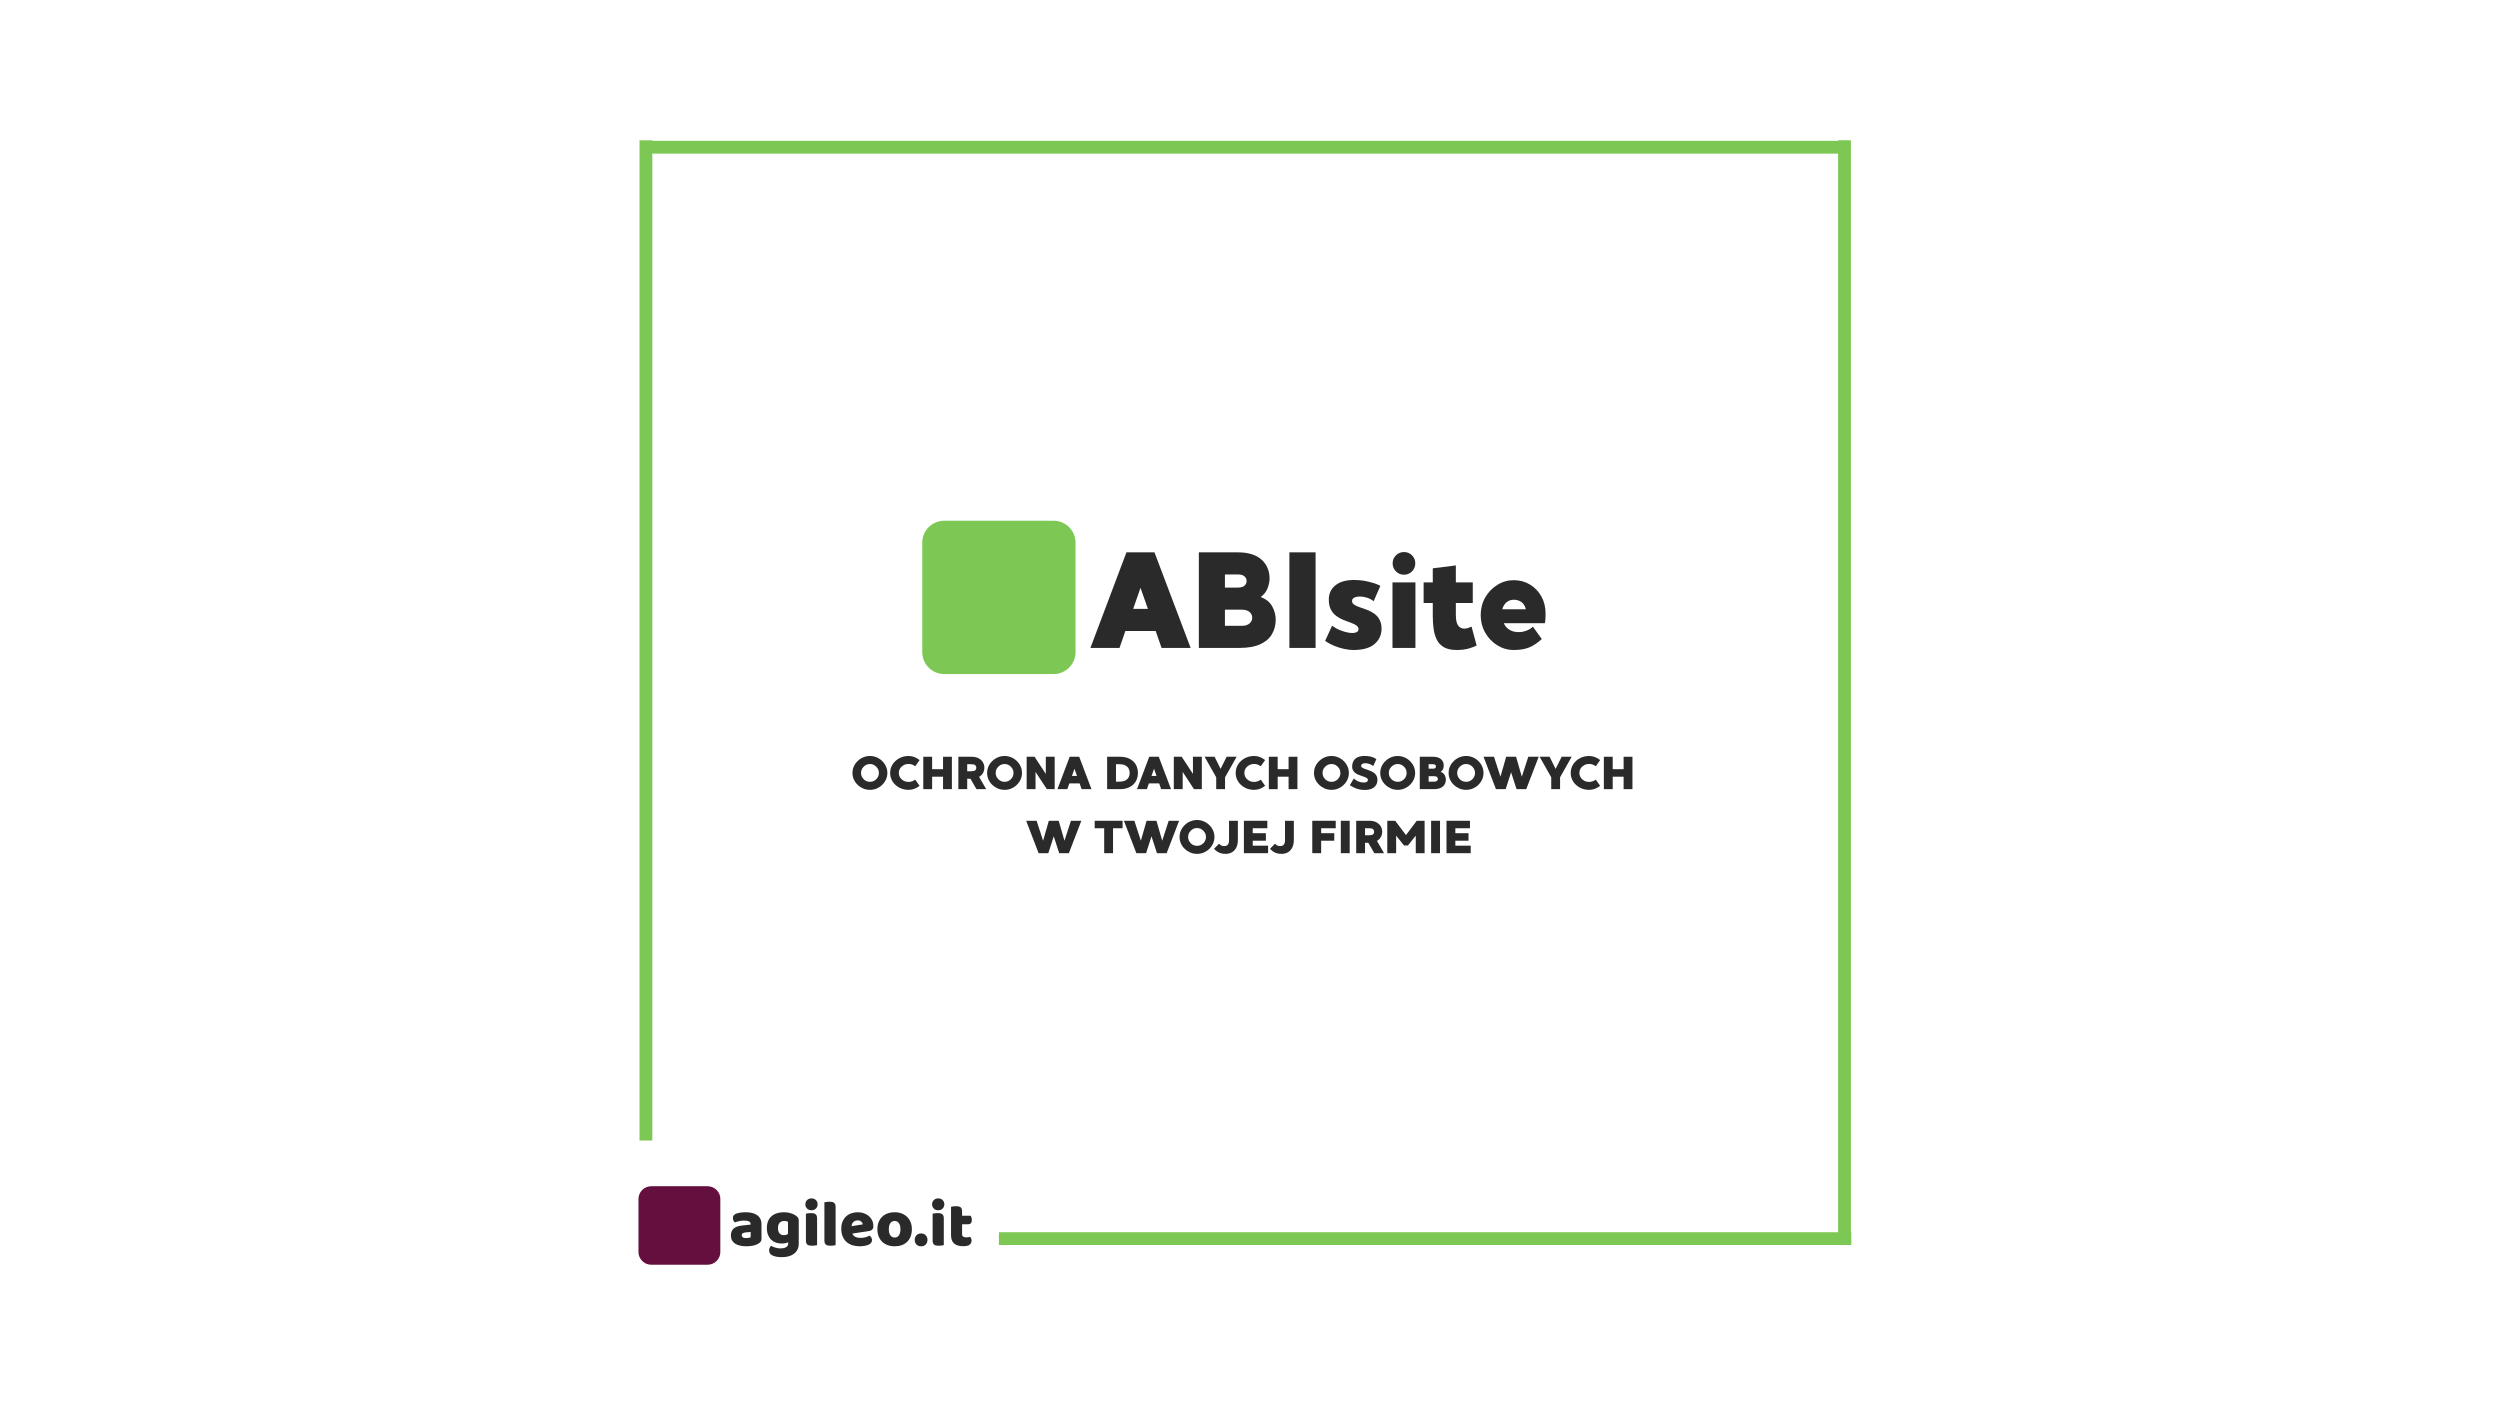 <svg xmlns="http://www.w3.org/2000/svg" xmlns:xlink="http://www.w3.org/1999/xlink" width="1366" zoomAndPan="magnify" viewBox="0 0 1024.5 576" height="768" preserveAspectRatio="xMidYMid meet" version="1.0"><defs><g/><clipPath id="3b5e0b9706"><path d="M 377.934 213.398 L 440.762 213.398 L 440.762 276.227 L 377.934 276.227 Z M 377.934 213.398 " clip-rule="nonzero"/></clipPath><clipPath id="41024ed631"><path d="M 386.93 213.398 L 431.766 213.398 C 434.152 213.398 436.438 214.344 438.125 216.031 C 439.812 217.719 440.762 220.008 440.762 222.395 L 440.762 267.23 C 440.762 269.613 439.812 271.902 438.125 273.59 C 436.438 275.277 434.152 276.227 431.766 276.227 L 386.93 276.227 C 384.543 276.227 382.254 275.277 380.566 273.59 C 378.883 271.902 377.934 269.613 377.934 267.23 L 377.934 222.395 C 377.934 220.008 378.883 217.719 380.566 216.031 C 382.254 214.344 384.543 213.398 386.93 213.398 Z M 386.93 213.398 " clip-rule="nonzero"/></clipPath><clipPath id="8a09676abc"><path d="M 261.641 486.117 L 295.316 486.117 L 295.316 518.289 L 261.641 518.289 Z M 261.641 486.117 " clip-rule="nonzero"/></clipPath><clipPath id="4ae25da60d"><path d="M 266.887 486.117 L 289.961 486.117 C 291.355 486.117 292.688 486.672 293.672 487.652 C 294.656 488.637 295.211 489.973 295.211 491.363 L 295.211 513.039 C 295.211 514.434 294.656 515.766 293.672 516.75 C 292.688 517.734 291.355 518.289 289.961 518.289 L 266.887 518.289 C 265.496 518.289 264.16 517.734 263.176 516.75 C 262.191 515.766 261.641 514.434 261.641 513.039 L 261.641 491.363 C 261.641 489.973 262.191 488.637 263.176 487.652 C 264.16 486.672 265.496 486.117 266.887 486.117 Z M 266.887 486.117 " clip-rule="nonzero"/></clipPath></defs><path stroke-linecap="butt" transform="matrix(0.75, -0, 0, 0.75, 409.347, 504.961)" fill="none" stroke-linejoin="miter" d="M 0.001 3.502 L 465.77 3.502 " stroke="#7dc855" stroke-width="7" stroke-opacity="1" stroke-miterlimit="4"/><path stroke-linecap="butt" transform="matrix(0, -0.75, 0.75, 0, 753.252, 507.58)" fill="none" stroke-linejoin="miter" d="M 0.002 3.498 L 600.123 3.498 " stroke="#7dc855" stroke-width="7" stroke-opacity="1" stroke-miterlimit="4"/><path stroke-linecap="butt" transform="matrix(0, -0.75, 0.75, 0, 262.074, 467.4)" fill="none" stroke-linejoin="miter" d="M 0.002 3.502 L 546.518 3.502 " stroke="#7dc855" stroke-width="7" stroke-opacity="1" stroke-miterlimit="4"/><path stroke-linecap="butt" transform="matrix(0.75, 0, -0, 0.75, 266.409, 57.712)" fill="none" stroke-linejoin="miter" d="M 0.002 3.5 L 655.228 3.5 " stroke="#7dc855" stroke-width="7" stroke-opacity="1" stroke-miterlimit="4"/><g clip-path="url(#3b5e0b9706)"><g clip-path="url(#41024ed631)"><path fill="#7dc855" d="M 377.934 213.398 L 440.762 213.398 L 440.762 276.227 L 377.934 276.227 Z M 377.934 213.398 " fill-opacity="1" fill-rule="nonzero"/></g></g><g fill="#2b2a2a" fill-opacity="1"><g transform="translate(446.287, 265.522)"><g><path d="M 29.719 0 L 27.312 -6.938 L 14.891 -6.938 L 12.484 0 L 0.562 0 L 15.328 -39.172 L 26.812 -39.172 L 41.641 0 Z M 18.078 -16 L 24.125 -16 L 21.094 -24.625 Z M 18.078 -16 "/></g></g></g><g fill="#2b2a2a" fill-opacity="1"><g transform="translate(487.365, 265.522)"><g><path d="M 29.266 -20.875 C 31.547 -19.977 33.141 -18.66 34.047 -16.922 C 34.961 -15.191 35.422 -13.43 35.422 -11.641 C 35.422 -9.367 34.898 -7.352 33.859 -5.594 C 32.816 -3.844 31.203 -2.473 29.016 -1.484 C 26.836 -0.492 24.016 0 20.547 0 L 3.922 0 L 3.922 -39.172 L 19.922 -39.172 C 24.141 -39.172 27.359 -38.18 29.578 -36.203 C 31.797 -34.234 32.906 -31.625 32.906 -28.375 C 32.906 -27.258 32.645 -25.984 32.125 -24.547 C 31.602 -23.109 30.648 -21.883 29.266 -20.875 Z M 19.984 -30.109 L 14.609 -30.109 L 14.609 -24.734 L 19.984 -24.734 C 21.172 -24.734 22.051 -24.992 22.625 -25.516 C 23.207 -26.047 23.5 -26.68 23.5 -27.422 C 23.5 -28.172 23.207 -28.805 22.625 -29.328 C 22.051 -29.848 21.172 -30.109 19.984 -30.109 Z M 21.547 -9.062 C 22.93 -9.062 23.984 -9.391 24.703 -10.047 C 25.43 -10.703 25.797 -11.477 25.797 -12.375 C 25.797 -13.301 25.43 -14.082 24.703 -14.719 C 23.984 -15.352 22.93 -15.672 21.547 -15.672 L 14.609 -15.672 L 14.609 -9.062 Z M 21.547 -9.062 "/></g></g></g><g fill="#2b2a2a" fill-opacity="1"><g transform="translate(524.469, 265.522)"><g><path d="M 14.656 -39.172 L 14.656 0 L 3.922 0 L 3.922 -39.172 Z M 14.656 -39.172 "/></g></g></g><g fill="#2b2a2a" fill-opacity="1"><g transform="translate(541.371, 265.522)"><g><path d="M 12.703 -19.25 C 12.703 -18.613 13 -18.098 13.594 -17.703 C 14.195 -17.316 14.953 -16.973 15.859 -16.672 C 16.773 -16.379 17.742 -16.035 18.766 -15.641 C 19.797 -15.254 20.77 -14.75 21.688 -14.125 C 22.602 -13.508 23.348 -12.688 23.922 -11.656 C 24.504 -10.633 24.797 -9.344 24.797 -7.781 C 24.754 -5.281 23.789 -3.219 21.906 -1.594 C 20.02 0.031 17.117 0.844 13.203 0.844 C 12.047 0.844 10.773 0.691 9.391 0.391 C 8.016 0.086 6.656 -0.336 5.312 -0.891 C 3.969 -1.453 2.754 -2.125 1.672 -2.906 L 4.531 -9.125 C 5.57 -8.344 6.695 -7.707 7.906 -7.219 C 9.125 -6.738 10.285 -6.41 11.391 -6.234 C 12.492 -6.066 13.406 -6.086 14.125 -6.297 C 14.852 -6.504 15.254 -6.883 15.328 -7.438 C 15.41 -8.145 15.16 -8.711 14.578 -9.141 C 14.004 -9.578 13.238 -9.961 12.281 -10.297 C 11.332 -10.629 10.316 -11.008 9.234 -11.438 C 8.148 -11.875 7.129 -12.445 6.172 -13.156 C 5.223 -13.863 4.469 -14.797 3.906 -15.953 C 3.352 -17.109 3.113 -18.598 3.188 -20.422 C 3.344 -22.848 4.453 -24.75 6.516 -26.125 C 8.586 -27.508 11.566 -28.055 15.453 -27.766 C 16.754 -27.691 18.047 -27.492 19.328 -27.172 C 20.617 -26.859 21.723 -26.531 22.641 -26.188 C 23.555 -25.852 24.109 -25.594 24.297 -25.406 L 21.547 -19.141 C 20.691 -19.816 19.75 -20.312 18.719 -20.625 C 17.695 -20.938 16.727 -21.082 15.812 -21.062 C 14.895 -21.051 14.145 -20.895 13.562 -20.594 C 12.988 -20.301 12.703 -19.852 12.703 -19.25 Z M 12.703 -19.25 "/></g></g></g><g fill="#2b2a2a" fill-opacity="1"><g transform="translate(567.842, 265.522)"><g><path d="M 12.141 -34.641 C 12.141 -33.367 11.691 -32.273 10.797 -31.359 C 9.898 -30.453 8.801 -30 7.5 -30 C 6.227 -30 5.133 -30.453 4.219 -31.359 C 3.312 -32.273 2.859 -33.367 2.859 -34.641 C 2.859 -35.953 3.312 -37.055 4.219 -37.953 C 5.133 -38.848 6.227 -39.297 7.5 -39.297 C 8.801 -39.297 9.898 -38.848 10.797 -37.953 C 11.691 -37.055 12.141 -35.953 12.141 -34.641 Z M 12.203 -26.859 L 12.203 0 L 2.797 0 L 2.797 -26.859 Z M 12.203 -26.859 "/></g></g></g><g fill="#2b2a2a" fill-opacity="1"><g transform="translate(582.841, 265.522)"><g><path d="M 20.203 -8.734 L 22.281 -1 C 21.75 -0.664 20.75 -0.273 19.281 0.172 C 17.812 0.617 16.086 0.844 14.109 0.844 C 11.941 0.844 10.203 0.469 8.891 -0.281 C 7.586 -1.031 6.609 -2.066 5.953 -3.391 C 5.305 -4.711 4.867 -6.211 4.641 -7.891 C 4.422 -9.566 4.312 -11.32 4.312 -13.156 C 4.312 -13.676 4.312 -14.391 4.312 -15.297 C 4.312 -16.211 4.312 -17.25 4.312 -18.406 L 0.562 -18.406 L 0.562 -26.859 L 4.312 -26.859 C 4.312 -28.504 4.312 -29.875 4.312 -30.969 C 4.312 -32.07 4.312 -32.625 4.312 -32.625 L 13.766 -33.812 C 13.766 -33.812 13.766 -33.129 13.766 -31.766 C 13.766 -30.398 13.766 -28.766 13.766 -26.859 L 20.703 -26.859 L 20.703 -18.406 L 13.766 -18.406 C 13.766 -17.145 13.766 -16.055 13.766 -15.141 C 13.766 -14.223 13.766 -13.633 13.766 -13.375 C 13.766 -10.844 14.332 -9.191 15.469 -8.422 C 16.613 -7.66 18.191 -7.766 20.203 -8.734 Z M 20.203 -8.734 "/></g></g></g><g fill="#2b2a2a" fill-opacity="1"><g transform="translate(605.115, 265.522)"><g><path d="M 27.984 -10.125 L 11.141 -10.125 C 11.586 -9.125 12.227 -8.32 13.062 -7.719 C 13.906 -7.125 14.797 -6.754 15.734 -6.609 C 16.992 -6.422 18.129 -6.445 19.141 -6.688 C 20.148 -6.926 21 -7.25 21.688 -7.656 C 22.375 -8.07 22.832 -8.43 23.062 -8.734 L 26.703 -3.641 C 24.984 -2.066 23.273 -0.926 21.578 -0.219 C 19.879 0.488 17.758 0.844 15.219 0.844 C 12.789 0.844 10.539 0.203 8.469 -1.078 C 6.406 -2.367 4.754 -4.098 3.516 -6.266 C 2.285 -8.43 1.672 -10.82 1.672 -13.438 C 1.672 -16.082 2.285 -18.488 3.516 -20.656 C 4.754 -22.82 6.406 -24.547 8.469 -25.828 C 10.539 -27.117 12.789 -27.766 15.219 -27.766 C 17.688 -27.766 19.906 -27.164 21.875 -25.969 C 23.852 -24.77 25.41 -23.145 26.547 -21.094 C 27.691 -19.039 28.266 -16.691 28.266 -14.047 C 28.266 -13.379 28.242 -12.719 28.203 -12.062 C 28.172 -11.406 28.098 -10.758 27.984 -10.125 Z M 15.219 -19.75 C 14.102 -19.75 13.125 -19.406 12.281 -18.719 C 11.445 -18.031 10.859 -17.07 10.516 -15.844 L 20.156 -15.844 C 19.883 -17.145 19.301 -18.117 18.406 -18.766 C 17.52 -19.422 16.457 -19.75 15.219 -19.75 Z M 15.219 -19.75 "/></g></g></g><g fill="#2b2a2a" fill-opacity="1"><g transform="translate(348.783, 323.398)"><g><path d="M 7.734 -13.594 C 8.691 -13.594 9.598 -13.41 10.453 -13.047 C 11.305 -12.691 12.062 -12.191 12.719 -11.547 C 13.383 -10.91 13.906 -10.176 14.281 -9.344 C 14.664 -8.508 14.859 -7.609 14.859 -6.641 C 14.859 -5.68 14.664 -4.785 14.281 -3.953 C 13.906 -3.117 13.383 -2.383 12.719 -1.75 C 12.062 -1.113 11.305 -0.613 10.453 -0.25 C 9.598 0.102 8.691 0.281 7.734 0.281 C 6.766 0.281 5.848 0.102 4.984 -0.25 C 4.129 -0.613 3.367 -1.113 2.703 -1.75 C 2.035 -2.383 1.508 -3.117 1.125 -3.953 C 0.75 -4.785 0.562 -5.68 0.562 -6.641 C 0.562 -7.609 0.75 -8.508 1.125 -9.344 C 1.508 -10.176 2.035 -10.91 2.703 -11.547 C 3.367 -12.191 4.129 -12.691 4.984 -13.047 C 5.848 -13.41 6.766 -13.594 7.734 -13.594 Z M 7.734 -3.016 C 8.398 -3.016 9.008 -3.176 9.562 -3.5 C 10.113 -3.82 10.551 -4.258 10.875 -4.812 C 11.207 -5.363 11.375 -5.973 11.375 -6.641 C 11.375 -7.316 11.207 -7.926 10.875 -8.469 C 10.551 -9.02 10.113 -9.461 9.562 -9.797 C 9.008 -10.129 8.398 -10.297 7.734 -10.297 C 7.055 -10.297 6.441 -10.129 5.891 -9.797 C 5.336 -9.461 4.895 -9.02 4.562 -8.469 C 4.238 -7.926 4.078 -7.316 4.078 -6.641 C 4.078 -5.973 4.238 -5.363 4.562 -4.812 C 4.895 -4.258 5.336 -3.82 5.891 -3.5 C 6.441 -3.176 7.055 -3.016 7.734 -3.016 Z M 7.734 -3.016 "/></g></g></g><g fill="#2b2a2a" fill-opacity="1"><g transform="translate(364.219, 323.398)"><g><path d="M 8.125 -2.969 C 8.613 -2.969 9.086 -3.051 9.547 -3.219 C 10.004 -3.383 10.438 -3.613 10.844 -3.906 L 12.625 -1.359 C 11.969 -0.859 11.27 -0.457 10.531 -0.156 C 9.789 0.133 8.988 0.281 8.125 0.281 C 7.051 0.281 6.055 0.102 5.141 -0.25 C 4.223 -0.613 3.422 -1.113 2.734 -1.75 C 2.047 -2.383 1.508 -3.117 1.125 -3.953 C 0.75 -4.785 0.562 -5.68 0.562 -6.641 C 0.562 -7.609 0.75 -8.508 1.125 -9.344 C 1.508 -10.176 2.047 -10.91 2.734 -11.547 C 3.422 -12.191 4.223 -12.691 5.141 -13.047 C 6.055 -13.41 7.051 -13.594 8.125 -13.594 C 8.988 -13.594 9.789 -13.441 10.531 -13.141 C 11.27 -12.848 11.969 -12.441 12.625 -11.922 L 10.844 -9.391 C 10.008 -10.016 9.102 -10.328 8.125 -10.328 C 7.363 -10.328 6.68 -10.16 6.078 -9.828 C 5.484 -9.504 5.008 -9.066 4.656 -8.516 C 4.301 -7.961 4.125 -7.336 4.125 -6.641 C 4.125 -5.961 4.301 -5.344 4.656 -4.781 C 5.008 -4.227 5.484 -3.785 6.078 -3.453 C 6.68 -3.129 7.363 -2.969 8.125 -2.969 Z M 8.125 -2.969 "/></g></g></g><g fill="#2b2a2a" fill-opacity="1"><g transform="translate(377.035, 323.398)"><g><path d="M 9.422 -13.281 L 13.047 -13.281 L 13.047 0 L 9.422 0 L 9.422 -5.109 L 4.953 -5.109 L 4.953 0 L 1.328 0 L 1.328 -13.281 L 4.953 -13.281 L 4.953 -8.188 L 9.422 -8.188 Z M 9.422 -13.281 "/></g></g></g><g fill="#2b2a2a" fill-opacity="1"><g transform="translate(391.408, 323.398)"><g><path d="M 8.75 0 L 6.281 -4.266 L 4.953 -4.266 L 4.953 0 L 1.328 0 L 1.328 -13.281 L 6.781 -13.281 C 7.852 -13.281 8.773 -13.082 9.547 -12.688 C 10.316 -12.289 10.914 -11.754 11.344 -11.078 C 11.77 -10.398 11.984 -9.641 11.984 -8.797 C 11.984 -7.992 11.797 -7.266 11.422 -6.609 C 11.047 -5.961 10.516 -5.438 9.828 -5.031 L 12.734 0 Z M 4.953 -10.219 L 4.953 -7.344 L 6.641 -7.344 C 7.43 -7.344 7.969 -7.473 8.25 -7.734 C 8.539 -8.004 8.688 -8.359 8.688 -8.797 C 8.688 -9.211 8.539 -9.551 8.25 -9.812 C 7.969 -10.082 7.43 -10.219 6.641 -10.219 Z M 4.953 -10.219 "/></g></g></g><g fill="#2b2a2a" fill-opacity="1"><g transform="translate(403.959, 323.398)"><g><path d="M 7.734 -13.594 C 8.691 -13.594 9.598 -13.41 10.453 -13.047 C 11.305 -12.691 12.062 -12.191 12.719 -11.547 C 13.383 -10.91 13.906 -10.176 14.281 -9.344 C 14.664 -8.508 14.859 -7.609 14.859 -6.641 C 14.859 -5.68 14.664 -4.785 14.281 -3.953 C 13.906 -3.117 13.383 -2.383 12.719 -1.75 C 12.062 -1.113 11.305 -0.613 10.453 -0.25 C 9.598 0.102 8.691 0.281 7.734 0.281 C 6.766 0.281 5.848 0.102 4.984 -0.25 C 4.129 -0.613 3.367 -1.113 2.703 -1.75 C 2.035 -2.383 1.508 -3.117 1.125 -3.953 C 0.75 -4.785 0.562 -5.68 0.562 -6.641 C 0.562 -7.609 0.75 -8.508 1.125 -9.344 C 1.508 -10.176 2.035 -10.91 2.703 -11.547 C 3.367 -12.191 4.129 -12.691 4.984 -13.047 C 5.848 -13.41 6.766 -13.594 7.734 -13.594 Z M 7.734 -3.016 C 8.398 -3.016 9.008 -3.176 9.562 -3.5 C 10.113 -3.82 10.551 -4.258 10.875 -4.812 C 11.207 -5.363 11.375 -5.973 11.375 -6.641 C 11.375 -7.316 11.207 -7.926 10.875 -8.469 C 10.551 -9.02 10.113 -9.461 9.562 -9.797 C 9.008 -10.129 8.398 -10.297 7.734 -10.297 C 7.055 -10.297 6.441 -10.129 5.891 -9.797 C 5.336 -9.461 4.895 -9.02 4.562 -8.469 C 4.238 -7.926 4.078 -7.316 4.078 -6.641 C 4.078 -5.973 4.238 -5.363 4.562 -4.812 C 4.895 -4.258 5.336 -3.82 5.891 -3.5 C 6.441 -3.176 7.055 -3.016 7.734 -3.016 Z M 7.734 -3.016 "/></g></g></g><g fill="#2b2a2a" fill-opacity="1"><g transform="translate(419.395, 323.398)"><g><path d="M 1.328 -13.281 L 4.562 -13.281 L 9.172 -6.25 L 9.172 -13.281 L 12.812 -13.281 L 12.812 0 L 9.594 0 L 4.969 -7.062 L 4.969 0 L 1.328 0 Z M 1.328 -13.281 "/></g></g></g><g fill="#2b2a2a" fill-opacity="1"><g transform="translate(433.16, 323.398)"><g><path d="M 10.078 0 L 9.266 -2.359 L 5.047 -2.359 L 4.234 0 L 0.188 0 L 5.203 -13.281 L 9.094 -13.281 L 14.125 0 Z M 6.125 -5.422 L 8.188 -5.422 L 7.156 -8.359 Z M 6.125 -5.422 "/></g></g></g><g fill="#2b2a2a" fill-opacity="1"><g transform="translate(447.477, 323.398)"><g/></g></g><g fill="#2b2a2a" fill-opacity="1"><g transform="translate(452.375, 323.398)"><g><path d="M 6.562 -13.281 C 7.801 -13.281 8.883 -13.102 9.812 -12.75 C 10.738 -12.395 11.508 -11.91 12.125 -11.297 C 12.738 -10.691 13.195 -9.988 13.5 -9.188 C 13.801 -8.395 13.953 -7.547 13.953 -6.641 C 13.953 -5.754 13.801 -4.91 13.5 -4.109 C 13.195 -3.305 12.738 -2.598 12.125 -1.984 C 11.508 -1.367 10.738 -0.883 9.812 -0.531 C 8.883 -0.176 7.801 0 6.562 0 L 1.328 0 L 1.328 -13.281 Z M 6.328 -3.078 C 7.336 -3.078 8.156 -3.238 8.781 -3.562 C 9.406 -3.883 9.859 -4.316 10.141 -4.859 C 10.43 -5.398 10.578 -5.992 10.578 -6.641 C 10.578 -7.297 10.43 -7.895 10.141 -8.438 C 9.859 -8.977 9.406 -9.41 8.781 -9.734 C 8.156 -10.055 7.336 -10.219 6.328 -10.219 L 4.953 -10.219 L 4.953 -3.078 Z M 6.328 -3.078 "/></g></g></g><g fill="#2b2a2a" fill-opacity="1"><g transform="translate(465.761, 323.398)"><g><path d="M 10.078 0 L 9.266 -2.359 L 5.047 -2.359 L 4.234 0 L 0.188 0 L 5.203 -13.281 L 9.094 -13.281 L 14.125 0 Z M 6.125 -5.422 L 8.188 -5.422 L 7.156 -8.359 Z M 6.125 -5.422 "/></g></g></g><g fill="#2b2a2a" fill-opacity="1"><g transform="translate(479.697, 323.398)"><g><path d="M 1.328 -13.281 L 4.562 -13.281 L 9.172 -6.25 L 9.172 -13.281 L 12.812 -13.281 L 12.812 0 L 9.594 0 L 4.969 -7.062 L 4.969 0 L 1.328 0 Z M 1.328 -13.281 "/></g></g></g><g fill="#2b2a2a" fill-opacity="1"><g transform="translate(493.463, 323.398)"><g><path d="M 9.219 -13.281 L 13.312 -13.281 L 8.562 -4.859 L 8.562 0 L 4.938 0 L 4.938 -4.859 L 0.188 -13.281 L 4.266 -13.281 L 6.734 -8.312 Z M 9.219 -13.281 "/></g></g></g><g fill="#2b2a2a" fill-opacity="1"><g transform="translate(505.823, 323.398)"><g><path d="M 8.125 -2.969 C 8.613 -2.969 9.086 -3.051 9.547 -3.219 C 10.004 -3.383 10.438 -3.613 10.844 -3.906 L 12.625 -1.359 C 11.969 -0.859 11.27 -0.457 10.531 -0.156 C 9.789 0.133 8.988 0.281 8.125 0.281 C 7.051 0.281 6.055 0.102 5.141 -0.25 C 4.223 -0.613 3.422 -1.113 2.734 -1.75 C 2.047 -2.383 1.508 -3.117 1.125 -3.953 C 0.75 -4.785 0.562 -5.68 0.562 -6.641 C 0.562 -7.609 0.75 -8.508 1.125 -9.344 C 1.508 -10.176 2.047 -10.91 2.734 -11.547 C 3.422 -12.191 4.223 -12.691 5.141 -13.047 C 6.055 -13.41 7.051 -13.594 8.125 -13.594 C 8.988 -13.594 9.789 -13.441 10.531 -13.141 C 11.27 -12.848 11.969 -12.441 12.625 -11.922 L 10.844 -9.391 C 10.008 -10.016 9.102 -10.328 8.125 -10.328 C 7.363 -10.328 6.68 -10.16 6.078 -9.828 C 5.484 -9.504 5.008 -9.066 4.656 -8.516 C 4.301 -7.961 4.125 -7.336 4.125 -6.641 C 4.125 -5.961 4.301 -5.344 4.656 -4.781 C 5.008 -4.227 5.484 -3.785 6.078 -3.453 C 6.68 -3.129 7.363 -2.969 8.125 -2.969 Z M 8.125 -2.969 "/></g></g></g><g fill="#2b2a2a" fill-opacity="1"><g transform="translate(518.639, 323.398)"><g><path d="M 9.422 -13.281 L 13.047 -13.281 L 13.047 0 L 9.422 0 L 9.422 -5.109 L 4.953 -5.109 L 4.953 0 L 1.328 0 L 1.328 -13.281 L 4.953 -13.281 L 4.953 -8.188 L 9.422 -8.188 Z M 9.422 -13.281 "/></g></g></g><g fill="#2b2a2a" fill-opacity="1"><g transform="translate(533.012, 323.398)"><g/></g></g><g fill="#2b2a2a" fill-opacity="1"><g transform="translate(537.911, 323.398)"><g><path d="M 7.734 -13.594 C 8.691 -13.594 9.598 -13.41 10.453 -13.047 C 11.305 -12.691 12.062 -12.191 12.719 -11.547 C 13.383 -10.91 13.906 -10.176 14.281 -9.344 C 14.664 -8.508 14.859 -7.609 14.859 -6.641 C 14.859 -5.68 14.664 -4.785 14.281 -3.953 C 13.906 -3.117 13.383 -2.383 12.719 -1.75 C 12.062 -1.113 11.305 -0.613 10.453 -0.25 C 9.598 0.102 8.691 0.281 7.734 0.281 C 6.766 0.281 5.848 0.102 4.984 -0.25 C 4.129 -0.613 3.367 -1.113 2.703 -1.75 C 2.035 -2.383 1.508 -3.117 1.125 -3.953 C 0.75 -4.785 0.562 -5.68 0.562 -6.641 C 0.562 -7.609 0.75 -8.508 1.125 -9.344 C 1.508 -10.176 2.035 -10.91 2.703 -11.547 C 3.367 -12.191 4.129 -12.691 4.984 -13.047 C 5.848 -13.41 6.766 -13.594 7.734 -13.594 Z M 7.734 -3.016 C 8.398 -3.016 9.008 -3.176 9.562 -3.5 C 10.113 -3.82 10.551 -4.258 10.875 -4.812 C 11.207 -5.363 11.375 -5.973 11.375 -6.641 C 11.375 -7.316 11.207 -7.926 10.875 -8.469 C 10.551 -9.02 10.113 -9.461 9.562 -9.797 C 9.008 -10.129 8.398 -10.297 7.734 -10.297 C 7.055 -10.297 6.441 -10.129 5.891 -9.797 C 5.336 -9.461 4.895 -9.02 4.562 -8.469 C 4.238 -7.926 4.078 -7.316 4.078 -6.641 C 4.078 -5.973 4.238 -5.363 4.562 -4.812 C 4.895 -4.258 5.336 -3.82 5.891 -3.5 C 6.441 -3.176 7.055 -3.016 7.734 -3.016 Z M 7.734 -3.016 "/></g></g></g><g fill="#2b2a2a" fill-opacity="1"><g transform="translate(552.587, 323.398)"><g><path d="M 5.219 -9.719 C 5.156 -9.426 5.234 -9.176 5.453 -8.969 C 5.68 -8.77 6 -8.594 6.406 -8.438 C 6.82 -8.281 7.281 -8.117 7.781 -7.953 C 8.281 -7.785 8.781 -7.586 9.281 -7.359 C 9.781 -7.141 10.234 -6.867 10.641 -6.547 C 11.047 -6.223 11.363 -5.816 11.594 -5.328 C 11.832 -4.848 11.93 -4.27 11.891 -3.594 C 11.836 -2.844 11.656 -2.219 11.344 -1.719 C 11.031 -1.219 10.645 -0.82 10.188 -0.531 C 9.738 -0.238 9.242 -0.031 8.703 0.094 C 8.16 0.227 7.625 0.305 7.094 0.328 C 6.562 0.348 6.078 0.332 5.641 0.281 C 4.953 0.207 4.289 0.07 3.656 -0.125 C 3.031 -0.32 2.453 -0.555 1.922 -0.828 C 1.391 -1.098 0.938 -1.363 0.562 -1.625 L 2.234 -4.391 C 2.547 -4.047 2.926 -3.75 3.375 -3.5 C 3.832 -3.25 4.312 -3.055 4.812 -2.922 C 5.312 -2.797 5.785 -2.727 6.234 -2.719 C 6.691 -2.719 7.078 -2.781 7.391 -2.906 C 7.703 -3.039 7.891 -3.254 7.953 -3.547 C 8.023 -3.891 7.953 -4.164 7.734 -4.375 C 7.516 -4.594 7.203 -4.781 6.797 -4.938 C 6.391 -5.102 5.938 -5.258 5.438 -5.406 C 4.945 -5.562 4.457 -5.742 3.969 -5.953 C 3.477 -6.172 3.031 -6.445 2.625 -6.781 C 2.227 -7.125 1.926 -7.551 1.719 -8.062 C 1.52 -8.57 1.469 -9.207 1.562 -9.969 C 1.625 -10.457 1.766 -10.93 1.984 -11.391 C 2.211 -11.848 2.547 -12.254 2.984 -12.609 C 3.43 -12.961 4.008 -13.227 4.719 -13.406 C 5.438 -13.594 6.301 -13.656 7.312 -13.594 C 8.164 -13.539 8.879 -13.426 9.453 -13.25 C 10.035 -13.07 10.488 -12.891 10.812 -12.703 C 11.145 -12.516 11.359 -12.379 11.453 -12.297 L 10.156 -9.453 C 9.914 -9.68 9.602 -9.883 9.219 -10.062 C 8.832 -10.25 8.422 -10.395 7.984 -10.5 C 7.555 -10.602 7.145 -10.645 6.75 -10.625 C 6.352 -10.613 6.016 -10.535 5.734 -10.391 C 5.453 -10.254 5.281 -10.031 5.219 -9.719 Z M 5.219 -9.719 "/></g></g></g><g fill="#2b2a2a" fill-opacity="1"><g transform="translate(565.062, 323.398)"><g><path d="M 7.734 -13.594 C 8.691 -13.594 9.598 -13.41 10.453 -13.047 C 11.305 -12.691 12.062 -12.191 12.719 -11.547 C 13.383 -10.91 13.906 -10.176 14.281 -9.344 C 14.664 -8.508 14.859 -7.609 14.859 -6.641 C 14.859 -5.68 14.664 -4.785 14.281 -3.953 C 13.906 -3.117 13.383 -2.383 12.719 -1.75 C 12.062 -1.113 11.305 -0.613 10.453 -0.25 C 9.598 0.102 8.691 0.281 7.734 0.281 C 6.766 0.281 5.848 0.102 4.984 -0.25 C 4.129 -0.613 3.367 -1.113 2.703 -1.75 C 2.035 -2.383 1.508 -3.117 1.125 -3.953 C 0.75 -4.785 0.562 -5.68 0.562 -6.641 C 0.562 -7.609 0.75 -8.508 1.125 -9.344 C 1.508 -10.176 2.035 -10.91 2.703 -11.547 C 3.367 -12.191 4.129 -12.691 4.984 -13.047 C 5.848 -13.41 6.766 -13.594 7.734 -13.594 Z M 7.734 -3.016 C 8.398 -3.016 9.008 -3.176 9.562 -3.5 C 10.113 -3.82 10.551 -4.258 10.875 -4.812 C 11.207 -5.363 11.375 -5.973 11.375 -6.641 C 11.375 -7.316 11.207 -7.926 10.875 -8.469 C 10.551 -9.02 10.113 -9.461 9.562 -9.797 C 9.008 -10.129 8.398 -10.297 7.734 -10.297 C 7.055 -10.297 6.441 -10.129 5.891 -9.797 C 5.336 -9.461 4.895 -9.02 4.562 -8.469 C 4.238 -7.926 4.078 -7.316 4.078 -6.641 C 4.078 -5.973 4.238 -5.363 4.562 -4.812 C 4.895 -4.258 5.336 -3.82 5.891 -3.5 C 6.441 -3.176 7.055 -3.016 7.734 -3.016 Z M 7.734 -3.016 "/></g></g></g><g fill="#2b2a2a" fill-opacity="1"><g transform="translate(580.498, 323.398)"><g><path d="M 9.922 -7.078 C 10.703 -6.773 11.242 -6.328 11.547 -5.734 C 11.859 -5.148 12.016 -4.555 12.016 -3.953 C 12.016 -3.18 11.836 -2.492 11.484 -1.891 C 11.129 -1.297 10.582 -0.832 9.844 -0.5 C 9.102 -0.164 8.145 0 6.969 0 L 1.328 0 L 1.328 -13.281 L 6.766 -13.281 C 8.191 -13.281 9.281 -12.945 10.031 -12.281 C 10.781 -11.613 11.156 -10.727 11.156 -9.625 C 11.156 -9.25 11.066 -8.816 10.891 -8.328 C 10.711 -7.836 10.391 -7.422 9.922 -7.078 Z M 6.781 -10.219 L 4.953 -10.219 L 4.953 -8.391 L 6.781 -8.391 C 7.188 -8.391 7.484 -8.477 7.672 -8.656 C 7.867 -8.832 7.969 -9.047 7.969 -9.297 C 7.969 -9.555 7.867 -9.773 7.672 -9.953 C 7.484 -10.129 7.188 -10.219 6.781 -10.219 Z M 7.312 -3.078 C 7.781 -3.078 8.133 -3.188 8.375 -3.406 C 8.625 -3.625 8.75 -3.891 8.75 -4.203 C 8.75 -4.516 8.625 -4.773 8.375 -4.984 C 8.133 -5.203 7.781 -5.312 7.312 -5.312 L 4.953 -5.312 L 4.953 -3.078 Z M 7.312 -3.078 "/></g></g></g><g fill="#2b2a2a" fill-opacity="1"><g transform="translate(593.086, 323.398)"><g><path d="M 7.734 -13.594 C 8.691 -13.594 9.598 -13.41 10.453 -13.047 C 11.305 -12.691 12.062 -12.191 12.719 -11.547 C 13.383 -10.91 13.906 -10.176 14.281 -9.344 C 14.664 -8.508 14.859 -7.609 14.859 -6.641 C 14.859 -5.68 14.664 -4.785 14.281 -3.953 C 13.906 -3.117 13.383 -2.383 12.719 -1.75 C 12.062 -1.113 11.305 -0.613 10.453 -0.25 C 9.598 0.102 8.691 0.281 7.734 0.281 C 6.766 0.281 5.848 0.102 4.984 -0.25 C 4.129 -0.613 3.367 -1.113 2.703 -1.75 C 2.035 -2.383 1.508 -3.117 1.125 -3.953 C 0.75 -4.785 0.562 -5.68 0.562 -6.641 C 0.562 -7.609 0.75 -8.508 1.125 -9.344 C 1.508 -10.176 2.035 -10.91 2.703 -11.547 C 3.367 -12.191 4.129 -12.691 4.984 -13.047 C 5.848 -13.41 6.766 -13.594 7.734 -13.594 Z M 7.734 -3.016 C 8.398 -3.016 9.008 -3.176 9.562 -3.5 C 10.113 -3.82 10.551 -4.258 10.875 -4.812 C 11.207 -5.363 11.375 -5.973 11.375 -6.641 C 11.375 -7.316 11.207 -7.926 10.875 -8.469 C 10.551 -9.02 10.113 -9.461 9.562 -9.797 C 9.008 -10.129 8.398 -10.297 7.734 -10.297 C 7.055 -10.297 6.441 -10.129 5.891 -9.797 C 5.336 -9.461 4.895 -9.02 4.562 -8.469 C 4.238 -7.926 4.078 -7.316 4.078 -6.641 C 4.078 -5.973 4.238 -5.363 4.562 -4.812 C 4.895 -4.258 5.336 -3.82 5.891 -3.5 C 6.441 -3.176 7.055 -3.016 7.734 -3.016 Z M 7.734 -3.016 "/></g></g></g><g fill="#2b2a2a" fill-opacity="1"><g transform="translate(607.763, 323.398)"><g><path d="M 18.531 -13.281 L 22.797 -13.281 L 17.688 0 L 13.719 0 L 11.484 -6.906 L 9.266 0 L 5.281 0 L 0.188 -13.281 L 4.469 -13.281 L 7.125 -5.109 L 9.469 -13.281 L 13.516 -13.281 L 15.875 -5.109 Z M 18.531 -13.281 "/></g></g></g><g fill="#2b2a2a" fill-opacity="1"><g transform="translate(630.756, 323.398)"><g><path d="M 9.219 -13.281 L 13.312 -13.281 L 8.562 -4.859 L 8.562 0 L 4.938 0 L 4.938 -4.859 L 0.188 -13.281 L 4.266 -13.281 L 6.734 -8.312 Z M 9.219 -13.281 "/></g></g></g><g fill="#2b2a2a" fill-opacity="1"><g transform="translate(643.117, 323.398)"><g><path d="M 8.125 -2.969 C 8.613 -2.969 9.086 -3.051 9.547 -3.219 C 10.004 -3.383 10.438 -3.613 10.844 -3.906 L 12.625 -1.359 C 11.969 -0.859 11.27 -0.457 10.531 -0.156 C 9.789 0.133 8.988 0.281 8.125 0.281 C 7.051 0.281 6.055 0.102 5.141 -0.25 C 4.223 -0.613 3.422 -1.113 2.734 -1.75 C 2.047 -2.383 1.508 -3.117 1.125 -3.953 C 0.75 -4.785 0.562 -5.68 0.562 -6.641 C 0.562 -7.609 0.75 -8.508 1.125 -9.344 C 1.508 -10.176 2.047 -10.91 2.734 -11.547 C 3.422 -12.191 4.223 -12.691 5.141 -13.047 C 6.055 -13.41 7.051 -13.594 8.125 -13.594 C 8.988 -13.594 9.789 -13.441 10.531 -13.141 C 11.27 -12.848 11.969 -12.441 12.625 -11.922 L 10.844 -9.391 C 10.008 -10.016 9.102 -10.328 8.125 -10.328 C 7.363 -10.328 6.68 -10.16 6.078 -9.828 C 5.484 -9.504 5.008 -9.066 4.656 -8.516 C 4.301 -7.961 4.125 -7.336 4.125 -6.641 C 4.125 -5.961 4.301 -5.344 4.656 -4.781 C 5.008 -4.227 5.484 -3.785 6.078 -3.453 C 6.68 -3.129 7.363 -2.969 8.125 -2.969 Z M 8.125 -2.969 "/></g></g></g><g fill="#2b2a2a" fill-opacity="1"><g transform="translate(655.933, 323.398)"><g><path d="M 9.422 -13.281 L 13.047 -13.281 L 13.047 0 L 9.422 0 L 9.422 -5.109 L 4.953 -5.109 L 4.953 0 L 1.328 0 L 1.328 -13.281 L 4.953 -13.281 L 4.953 -8.188 L 9.422 -8.188 Z M 9.422 -13.281 "/></g></g></g><g fill="#2b2a2a" fill-opacity="1"><g transform="translate(670.306, 323.398)"><g/></g></g><g fill="#2b2a2a" fill-opacity="1"><g transform="translate(420.338, 349.635)"><g><path d="M 18.531 -13.281 L 22.797 -13.281 L 17.688 0 L 13.719 0 L 11.484 -6.906 L 9.266 0 L 5.281 0 L 0.188 -13.281 L 4.469 -13.281 L 7.125 -5.109 L 9.469 -13.281 L 13.516 -13.281 L 15.875 -5.109 Z M 18.531 -13.281 "/></g></g></g><g fill="#2b2a2a" fill-opacity="1"><g transform="translate(443.331, 349.635)"><g/></g></g><g fill="#2b2a2a" fill-opacity="1"><g transform="translate(448.23, 349.635)"><g><path d="M 11.797 -13.281 L 11.797 -10.219 L 7.891 -10.219 L 7.891 0 L 4.266 0 L 4.266 -10.219 L 0.375 -10.219 L 0.375 -13.281 Z M 11.797 -13.281 "/></g></g></g><g fill="#2b2a2a" fill-opacity="1"><g transform="translate(460.4, 349.635)"><g><path d="M 18.531 -13.281 L 22.797 -13.281 L 17.688 0 L 13.719 0 L 11.484 -6.906 L 9.266 0 L 5.281 0 L 0.188 -13.281 L 4.469 -13.281 L 7.125 -5.109 L 9.469 -13.281 L 13.516 -13.281 L 15.875 -5.109 Z M 18.531 -13.281 "/></g></g></g><g fill="#2b2a2a" fill-opacity="1"><g transform="translate(482.824, 349.635)"><g><path d="M 7.734 -13.594 C 8.691 -13.594 9.598 -13.41 10.453 -13.047 C 11.305 -12.691 12.062 -12.191 12.719 -11.547 C 13.383 -10.91 13.906 -10.176 14.281 -9.344 C 14.664 -8.508 14.859 -7.609 14.859 -6.641 C 14.859 -5.68 14.664 -4.785 14.281 -3.953 C 13.906 -3.117 13.383 -2.383 12.719 -1.75 C 12.062 -1.113 11.305 -0.613 10.453 -0.25 C 9.598 0.102 8.691 0.281 7.734 0.281 C 6.766 0.281 5.848 0.102 4.984 -0.25 C 4.129 -0.613 3.367 -1.113 2.703 -1.75 C 2.035 -2.383 1.508 -3.117 1.125 -3.953 C 0.75 -4.785 0.562 -5.68 0.562 -6.641 C 0.562 -7.609 0.75 -8.508 1.125 -9.344 C 1.508 -10.176 2.035 -10.91 2.703 -11.547 C 3.367 -12.191 4.129 -12.691 4.984 -13.047 C 5.848 -13.41 6.766 -13.594 7.734 -13.594 Z M 7.734 -3.016 C 8.398 -3.016 9.008 -3.176 9.562 -3.5 C 10.113 -3.82 10.551 -4.258 10.875 -4.812 C 11.207 -5.363 11.375 -5.973 11.375 -6.641 C 11.375 -7.316 11.207 -7.926 10.875 -8.469 C 10.551 -9.02 10.113 -9.461 9.562 -9.797 C 9.008 -10.129 8.398 -10.297 7.734 -10.297 C 7.055 -10.297 6.441 -10.129 5.891 -9.797 C 5.336 -9.461 4.895 -9.02 4.562 -8.469 C 4.238 -7.926 4.078 -7.316 4.078 -6.641 C 4.078 -5.973 4.238 -5.363 4.562 -4.812 C 4.895 -4.258 5.336 -3.82 5.891 -3.5 C 6.441 -3.176 7.055 -3.016 7.734 -3.016 Z M 7.734 -3.016 "/></g></g></g><g fill="#2b2a2a" fill-opacity="1"><g transform="translate(497.311, 349.635)"><g><path d="M 6.344 -13.281 L 9.969 -13.281 L 9.969 -5.422 C 9.969 -4.16 9.742 -3.102 9.297 -2.25 C 8.859 -1.406 8.258 -0.77 7.5 -0.344 C 6.75 0.07 5.898 0.281 4.953 0.281 C 4.234 0.281 3.602 0.203 3.062 0.047 C 2.531 -0.098 2.035 -0.32 1.578 -0.625 C 1.129 -0.926 0.664 -1.312 0.188 -1.781 L 2.234 -3.875 C 2.617 -3.488 2.973 -3.227 3.297 -3.094 C 3.617 -2.969 3.992 -2.906 4.422 -2.906 C 5.703 -2.906 6.344 -3.707 6.344 -5.312 C 6.344 -5.582 6.344 -5.957 6.344 -6.438 C 6.344 -6.926 6.344 -7.473 6.344 -8.078 C 6.344 -8.68 6.344 -9.289 6.344 -9.906 C 6.344 -10.52 6.344 -11.082 6.344 -11.594 C 6.344 -12.102 6.344 -12.508 6.344 -12.812 C 6.344 -13.125 6.344 -13.281 6.344 -13.281 Z M 6.344 -13.281 "/></g></g></g><g fill="#2b2a2a" fill-opacity="1"><g transform="translate(508.418, 349.635)"><g><path d="M 4.953 -3.078 L 11.25 -3.078 L 11.25 0 L 1.328 0 L 1.328 -13.281 L 10.938 -13.281 L 10.938 -10.219 L 4.953 -10.219 L 4.953 -8.188 L 10.344 -8.188 L 10.344 -5.109 L 4.953 -5.109 Z M 4.953 -3.078 "/></g></g></g><g fill="#2b2a2a" fill-opacity="1"><g transform="translate(520.247, 349.635)"><g><path d="M 6.344 -13.281 L 9.969 -13.281 L 9.969 -5.422 C 9.969 -4.16 9.742 -3.102 9.297 -2.25 C 8.859 -1.406 8.258 -0.77 7.5 -0.344 C 6.75 0.07 5.898 0.281 4.953 0.281 C 4.234 0.281 3.602 0.203 3.062 0.047 C 2.531 -0.098 2.035 -0.32 1.578 -0.625 C 1.129 -0.926 0.664 -1.312 0.188 -1.781 L 2.234 -3.875 C 2.617 -3.488 2.973 -3.227 3.297 -3.094 C 3.617 -2.969 3.992 -2.906 4.422 -2.906 C 5.703 -2.906 6.344 -3.707 6.344 -5.312 C 6.344 -5.582 6.344 -5.957 6.344 -6.438 C 6.344 -6.926 6.344 -7.473 6.344 -8.078 C 6.344 -8.68 6.344 -9.289 6.344 -9.906 C 6.344 -10.52 6.344 -11.082 6.344 -11.594 C 6.344 -12.102 6.344 -12.508 6.344 -12.812 C 6.344 -13.125 6.344 -13.281 6.344 -13.281 Z M 6.344 -13.281 "/></g></g></g><g fill="#2b2a2a" fill-opacity="1"><g transform="translate(531.544, 349.635)"><g/></g></g><g fill="#2b2a2a" fill-opacity="1"><g transform="translate(536.442, 349.635)"><g><path d="M 10.938 -10.219 L 4.969 -10.219 L 4.969 -8.188 L 10.344 -8.188 L 10.344 -5.109 L 4.969 -5.109 L 4.969 0 L 1.328 0 L 1.328 -13.281 L 10.938 -13.281 Z M 10.938 -10.219 "/></g></g></g><g fill="#2b2a2a" fill-opacity="1"><g transform="translate(548.138, 349.635)"><g><path d="M 4.969 -13.281 L 4.969 0 L 1.328 0 L 1.328 -13.281 Z M 4.969 -13.281 "/></g></g></g><g fill="#2b2a2a" fill-opacity="1"><g transform="translate(554.442, 349.635)"><g><path d="M 8.75 0 L 6.281 -4.266 L 4.953 -4.266 L 4.953 0 L 1.328 0 L 1.328 -13.281 L 6.781 -13.281 C 7.852 -13.281 8.773 -13.082 9.547 -12.688 C 10.316 -12.289 10.914 -11.754 11.344 -11.078 C 11.77 -10.398 11.984 -9.641 11.984 -8.797 C 11.984 -7.992 11.797 -7.266 11.422 -6.609 C 11.047 -5.961 10.516 -5.438 9.828 -5.031 L 12.734 0 Z M 4.953 -10.219 L 4.953 -7.344 L 6.641 -7.344 C 7.43 -7.344 7.969 -7.473 8.25 -7.734 C 8.539 -8.004 8.688 -8.359 8.688 -8.797 C 8.688 -9.211 8.539 -9.551 8.25 -9.812 C 7.969 -10.082 7.43 -10.219 6.641 -10.219 Z M 4.953 -10.219 "/></g></g></g><g fill="#2b2a2a" fill-opacity="1"><g transform="translate(567.182, 349.635)"><g><path d="M 13.406 -13.281 L 16.625 -13.281 L 16.625 0 L 13 0 L 13 -7.188 L 9.781 -3.156 L 8.188 -3.156 L 4.953 -7.188 L 4.953 0 L 1.328 0 L 1.328 -13.281 L 4.562 -13.281 L 8.984 -7.422 Z M 13.406 -13.281 "/></g></g></g><g fill="#2b2a2a" fill-opacity="1"><g transform="translate(585.144, 349.635)"><g><path d="M 4.969 -13.281 L 4.969 0 L 1.328 0 L 1.328 -13.281 Z M 4.969 -13.281 "/></g></g></g><g fill="#2b2a2a" fill-opacity="1"><g transform="translate(591.447, 349.635)"><g><path d="M 4.953 -3.078 L 11.25 -3.078 L 11.25 0 L 1.328 0 L 1.328 -13.281 L 10.938 -13.281 L 10.938 -10.219 L 4.953 -10.219 L 4.953 -8.188 L 10.344 -8.188 L 10.344 -5.109 L 4.953 -5.109 Z M 4.953 -3.078 "/></g></g></g><g clip-path="url(#8a09676abc)"><g clip-path="url(#4ae25da60d)"><path fill="#650f3e" d="M 261.641 486.117 L 295.191 486.117 L 295.191 518.289 L 261.641 518.289 Z M 261.641 486.117 " fill-opacity="1" fill-rule="nonzero"/></g></g><g fill="#2b2a2a" fill-opacity="1"><g transform="translate(298.777, 510.291)"><g><path d="M 7.016 -2.922 C 7.316 -2.922 7.648 -2.953 8.016 -3.016 C 8.391 -3.078 8.664 -3.16 8.844 -3.266 L 8.844 -5.422 L 6.906 -5.266 C 6.406 -5.223 5.992 -5.113 5.672 -4.938 C 5.348 -4.758 5.188 -4.488 5.188 -4.125 C 5.188 -3.77 5.32 -3.477 5.594 -3.25 C 5.875 -3.031 6.348 -2.922 7.016 -2.922 Z M 6.797 -13.516 C 7.766 -13.516 8.648 -13.414 9.453 -13.219 C 10.254 -13.02 10.938 -12.719 11.5 -12.312 C 12.07 -11.914 12.508 -11.406 12.812 -10.781 C 13.125 -10.156 13.281 -9.422 13.281 -8.578 L 13.281 -2.531 C 13.281 -2.062 13.148 -1.676 12.891 -1.375 C 12.629 -1.082 12.316 -0.832 11.953 -0.625 C 10.785 0.082 9.141 0.438 7.016 0.438 C 6.055 0.438 5.195 0.344 4.438 0.156 C 3.676 -0.02 3.02 -0.285 2.469 -0.641 C 1.914 -1.004 1.488 -1.461 1.188 -2.016 C 0.895 -2.578 0.75 -3.227 0.75 -3.969 C 0.75 -5.207 1.117 -6.16 1.859 -6.828 C 2.598 -7.492 3.738 -7.906 5.281 -8.062 L 8.828 -8.453 L 8.828 -8.641 C 8.828 -9.16 8.598 -9.531 8.141 -9.75 C 7.68 -9.977 7.02 -10.094 6.156 -10.094 C 5.469 -10.094 4.801 -10.02 4.156 -9.875 C 3.508 -9.727 2.926 -9.551 2.406 -9.344 C 2.164 -9.5 1.961 -9.742 1.797 -10.078 C 1.641 -10.41 1.562 -10.758 1.562 -11.125 C 1.562 -11.582 1.672 -11.953 1.891 -12.234 C 2.117 -12.516 2.469 -12.754 2.938 -12.953 C 3.457 -13.148 4.07 -13.289 4.781 -13.375 C 5.5 -13.469 6.172 -13.516 6.797 -13.516 Z M 6.797 -13.516 "/></g></g></g><g fill="#2b2a2a" fill-opacity="1"><g transform="translate(313.452, 510.291)"><g><path d="M 7.797 -13.516 C 8.828 -13.516 9.758 -13.383 10.594 -13.125 C 11.426 -12.863 12.129 -12.523 12.703 -12.109 C 13.066 -11.859 13.352 -11.582 13.562 -11.281 C 13.77 -10.977 13.875 -10.582 13.875 -10.094 L 13.875 -0.641 C 13.875 0.305 13.691 1.125 13.328 1.812 C 12.973 2.508 12.484 3.086 11.859 3.547 C 11.234 4.004 10.504 4.344 9.672 4.562 C 8.836 4.781 7.941 4.891 6.984 4.891 C 5.348 4.891 4.062 4.664 3.125 4.219 C 2.195 3.781 1.734 3.066 1.734 2.078 C 1.734 1.66 1.816 1.297 1.984 0.984 C 2.148 0.672 2.344 0.43 2.562 0.266 C 3.082 0.555 3.672 0.801 4.328 1 C 4.984 1.195 5.664 1.297 6.375 1.297 C 7.344 1.297 8.113 1.133 8.688 0.812 C 9.258 0.488 9.547 -0.031 9.547 -0.75 L 9.547 -1.188 C 8.816 -0.863 7.922 -0.703 6.859 -0.703 C 6.047 -0.703 5.273 -0.82 4.547 -1.062 C 3.816 -1.312 3.176 -1.691 2.625 -2.203 C 2.082 -2.711 1.645 -3.367 1.312 -4.172 C 0.977 -4.984 0.812 -5.945 0.812 -7.062 C 0.812 -8.164 0.984 -9.117 1.328 -9.922 C 1.68 -10.734 2.164 -11.406 2.781 -11.938 C 3.406 -12.469 4.145 -12.863 5 -13.125 C 5.852 -13.383 6.785 -13.516 7.797 -13.516 Z M 9.469 -9.609 C 9.344 -9.68 9.156 -9.754 8.906 -9.828 C 8.664 -9.898 8.367 -9.938 8.016 -9.938 C 7.129 -9.938 6.469 -9.688 6.031 -9.188 C 5.594 -8.695 5.375 -7.988 5.375 -7.062 C 5.375 -6.02 5.594 -5.27 6.031 -4.812 C 6.469 -4.352 7.031 -4.125 7.719 -4.125 C 8.457 -4.125 9.039 -4.297 9.469 -4.641 Z M 9.469 -9.609 "/></g></g></g><g fill="#2b2a2a" fill-opacity="1"><g transform="translate(328.747, 510.291)"><g><path d="M 1.297 -16.75 C 1.297 -17.438 1.523 -18.016 1.984 -18.484 C 2.441 -18.953 3.051 -19.188 3.812 -19.188 C 4.562 -19.188 5.164 -18.953 5.625 -18.484 C 6.082 -18.016 6.312 -17.438 6.312 -16.75 C 6.312 -16.07 6.082 -15.5 5.625 -15.031 C 5.164 -14.562 4.562 -14.328 3.812 -14.328 C 3.051 -14.328 2.441 -14.562 1.984 -15.031 C 1.523 -15.5 1.297 -16.07 1.297 -16.75 Z M 6.094 -0.031 C 5.895 0.008 5.602 0.062 5.219 0.125 C 4.832 0.188 4.441 0.219 4.047 0.219 C 3.648 0.219 3.297 0.188 2.984 0.125 C 2.672 0.07 2.406 -0.031 2.188 -0.188 C 1.969 -0.352 1.801 -0.57 1.688 -0.844 C 1.57 -1.125 1.516 -1.488 1.516 -1.938 L 1.516 -12.922 C 1.711 -12.961 2.004 -13.016 2.391 -13.078 C 2.773 -13.141 3.164 -13.172 3.562 -13.172 C 3.957 -13.172 4.312 -13.141 4.625 -13.078 C 4.938 -13.023 5.203 -12.914 5.422 -12.75 C 5.641 -12.594 5.805 -12.375 5.922 -12.094 C 6.035 -11.82 6.094 -11.461 6.094 -11.016 Z M 6.094 -0.031 "/></g></g></g><g fill="#2b2a2a" fill-opacity="1"><g transform="translate(336.354, 510.291)"><g><path d="M 6.078 -0.031 C 5.879 0.008 5.582 0.062 5.188 0.125 C 4.801 0.188 4.41 0.219 4.016 0.219 C 3.617 0.219 3.266 0.188 2.953 0.125 C 2.641 0.07 2.375 -0.031 2.156 -0.188 C 1.938 -0.352 1.77 -0.57 1.656 -0.844 C 1.539 -1.125 1.484 -1.488 1.484 -1.938 L 1.484 -17.594 C 1.68 -17.625 1.973 -17.672 2.359 -17.734 C 2.742 -17.805 3.133 -17.844 3.531 -17.844 C 3.926 -17.844 4.281 -17.812 4.594 -17.75 C 4.914 -17.695 5.18 -17.586 5.391 -17.422 C 5.609 -17.266 5.773 -17.047 5.891 -16.766 C 6.016 -16.492 6.078 -16.129 6.078 -15.672 Z M 6.078 -0.031 "/></g></g></g><g fill="#2b2a2a" fill-opacity="1"><g transform="translate(343.907, 510.291)"><g><path d="M 8.344 0.438 C 7.281 0.438 6.289 0.289 5.375 0 C 4.469 -0.301 3.676 -0.75 3 -1.344 C 2.332 -1.938 1.805 -2.68 1.422 -3.578 C 1.035 -4.484 0.844 -5.539 0.844 -6.75 C 0.844 -7.938 1.035 -8.957 1.422 -9.812 C 1.805 -10.664 2.312 -11.363 2.938 -11.906 C 3.57 -12.457 4.289 -12.863 5.094 -13.125 C 5.906 -13.383 6.734 -13.516 7.578 -13.516 C 8.535 -13.516 9.406 -13.367 10.188 -13.078 C 10.969 -12.797 11.641 -12.398 12.203 -11.891 C 12.773 -11.391 13.219 -10.789 13.531 -10.094 C 13.844 -9.395 14 -8.629 14 -7.797 C 14 -7.18 13.828 -6.711 13.484 -6.391 C 13.148 -6.066 12.676 -5.863 12.062 -5.781 L 5.391 -4.781 C 5.586 -4.188 5.992 -3.738 6.609 -3.438 C 7.223 -3.145 7.926 -3 8.719 -3 C 9.457 -3 10.156 -3.094 10.812 -3.281 C 11.469 -3.469 12 -3.688 12.406 -3.938 C 12.695 -3.758 12.941 -3.508 13.141 -3.188 C 13.336 -2.863 13.438 -2.52 13.438 -2.156 C 13.438 -1.344 13.062 -0.738 12.312 -0.344 C 11.727 -0.039 11.078 0.16 10.359 0.266 C 9.641 0.379 8.969 0.438 8.344 0.438 Z M 7.578 -10.172 C 7.148 -10.172 6.773 -10.098 6.453 -9.953 C 6.141 -9.805 5.883 -9.617 5.688 -9.391 C 5.488 -9.172 5.336 -8.922 5.234 -8.641 C 5.141 -8.367 5.086 -8.086 5.078 -7.797 L 9.688 -8.547 C 9.633 -8.91 9.438 -9.27 9.094 -9.625 C 8.75 -9.988 8.242 -10.172 7.578 -10.172 Z M 7.578 -10.172 "/></g></g></g><g fill="#2b2a2a" fill-opacity="1"><g transform="translate(358.716, 510.291)"><g><path d="M 14.969 -6.562 C 14.969 -5.445 14.797 -4.453 14.453 -3.578 C 14.117 -2.703 13.641 -1.969 13.016 -1.375 C 12.398 -0.781 11.66 -0.328 10.797 -0.016 C 9.93 0.285 8.969 0.438 7.906 0.438 C 6.844 0.438 5.879 0.273 5.016 -0.047 C 4.148 -0.379 3.406 -0.844 2.781 -1.438 C 2.164 -2.039 1.688 -2.773 1.344 -3.641 C 1.008 -4.504 0.844 -5.477 0.844 -6.562 C 0.844 -7.625 1.008 -8.582 1.344 -9.438 C 1.688 -10.301 2.164 -11.035 2.781 -11.641 C 3.406 -12.242 4.148 -12.707 5.016 -13.031 C 5.879 -13.352 6.844 -13.516 7.906 -13.516 C 8.969 -13.516 9.93 -13.348 10.797 -13.016 C 11.66 -12.68 12.398 -12.211 13.016 -11.609 C 13.641 -11.016 14.117 -10.285 14.453 -9.422 C 14.797 -8.555 14.969 -7.602 14.969 -6.562 Z M 5.531 -6.562 C 5.531 -5.457 5.738 -4.613 6.156 -4.031 C 6.582 -3.445 7.176 -3.156 7.938 -3.156 C 8.688 -3.156 9.266 -3.453 9.672 -4.047 C 10.078 -4.641 10.281 -5.477 10.281 -6.562 C 10.281 -7.633 10.07 -8.461 9.656 -9.047 C 9.25 -9.641 8.664 -9.938 7.906 -9.938 C 7.145 -9.938 6.555 -9.641 6.141 -9.047 C 5.734 -8.461 5.531 -7.633 5.531 -6.562 Z M 5.531 -6.562 "/></g></g></g><g fill="#2b2a2a" fill-opacity="1"><g transform="translate(374.253, 510.291)"><g><path d="M 0.594 -2.188 C 0.594 -2.938 0.828 -3.562 1.297 -4.062 C 1.766 -4.57 2.406 -4.828 3.219 -4.828 C 4.02 -4.828 4.656 -4.57 5.125 -4.062 C 5.594 -3.562 5.828 -2.938 5.828 -2.188 C 5.828 -1.426 5.594 -0.797 5.125 -0.297 C 4.656 0.203 4.02 0.453 3.219 0.453 C 2.406 0.453 1.766 0.203 1.297 -0.297 C 0.828 -0.797 0.594 -1.426 0.594 -2.188 Z M 0.594 -2.188 "/></g></g></g><g fill="#2b2a2a" fill-opacity="1"><g transform="translate(380.674, 510.291)"><g><path d="M 1.297 -16.75 C 1.297 -17.438 1.523 -18.016 1.984 -18.484 C 2.441 -18.953 3.051 -19.188 3.812 -19.188 C 4.562 -19.188 5.164 -18.953 5.625 -18.484 C 6.082 -18.016 6.312 -17.438 6.312 -16.75 C 6.312 -16.07 6.082 -15.5 5.625 -15.031 C 5.164 -14.562 4.562 -14.328 3.812 -14.328 C 3.051 -14.328 2.441 -14.562 1.984 -15.031 C 1.523 -15.5 1.297 -16.07 1.297 -16.75 Z M 6.094 -0.031 C 5.895 0.008 5.602 0.062 5.219 0.125 C 4.832 0.188 4.441 0.219 4.047 0.219 C 3.648 0.219 3.297 0.188 2.984 0.125 C 2.672 0.07 2.406 -0.031 2.188 -0.188 C 1.969 -0.352 1.801 -0.57 1.688 -0.844 C 1.57 -1.125 1.516 -1.488 1.516 -1.938 L 1.516 -12.922 C 1.711 -12.961 2.004 -13.016 2.391 -13.078 C 2.773 -13.141 3.164 -13.172 3.562 -13.172 C 3.957 -13.172 4.312 -13.141 4.625 -13.078 C 4.938 -13.023 5.203 -12.914 5.422 -12.75 C 5.641 -12.594 5.805 -12.375 5.922 -12.094 C 6.035 -11.82 6.094 -11.461 6.094 -11.016 Z M 6.094 -0.031 "/></g></g></g><g fill="#2b2a2a" fill-opacity="1"><g transform="translate(388.28, 510.291)"><g><path d="M 5.984 -4.5 C 5.984 -4.039 6.129 -3.711 6.422 -3.516 C 6.723 -3.316 7.145 -3.219 7.688 -3.219 C 7.957 -3.219 8.234 -3.238 8.516 -3.281 C 8.805 -3.32 9.062 -3.379 9.281 -3.453 C 9.445 -3.254 9.586 -3.031 9.703 -2.781 C 9.816 -2.539 9.875 -2.254 9.875 -1.922 C 9.875 -1.234 9.617 -0.672 9.109 -0.234 C 8.598 0.191 7.691 0.406 6.391 0.406 C 4.805 0.406 3.586 0.047 2.734 -0.672 C 1.879 -1.391 1.453 -2.562 1.453 -4.188 L 1.453 -15.734 C 1.648 -15.785 1.93 -15.844 2.297 -15.906 C 2.672 -15.969 3.066 -16 3.484 -16 C 4.273 -16 4.891 -15.859 5.328 -15.578 C 5.766 -15.305 5.984 -14.719 5.984 -13.812 L 5.984 -12.094 L 9.531 -12.094 C 9.633 -11.895 9.734 -11.645 9.828 -11.344 C 9.93 -11.051 9.984 -10.723 9.984 -10.359 C 9.984 -9.734 9.844 -9.281 9.562 -9 C 9.281 -8.719 8.91 -8.578 8.453 -8.578 L 5.984 -8.578 Z M 5.984 -4.5 "/></g></g></g></svg>